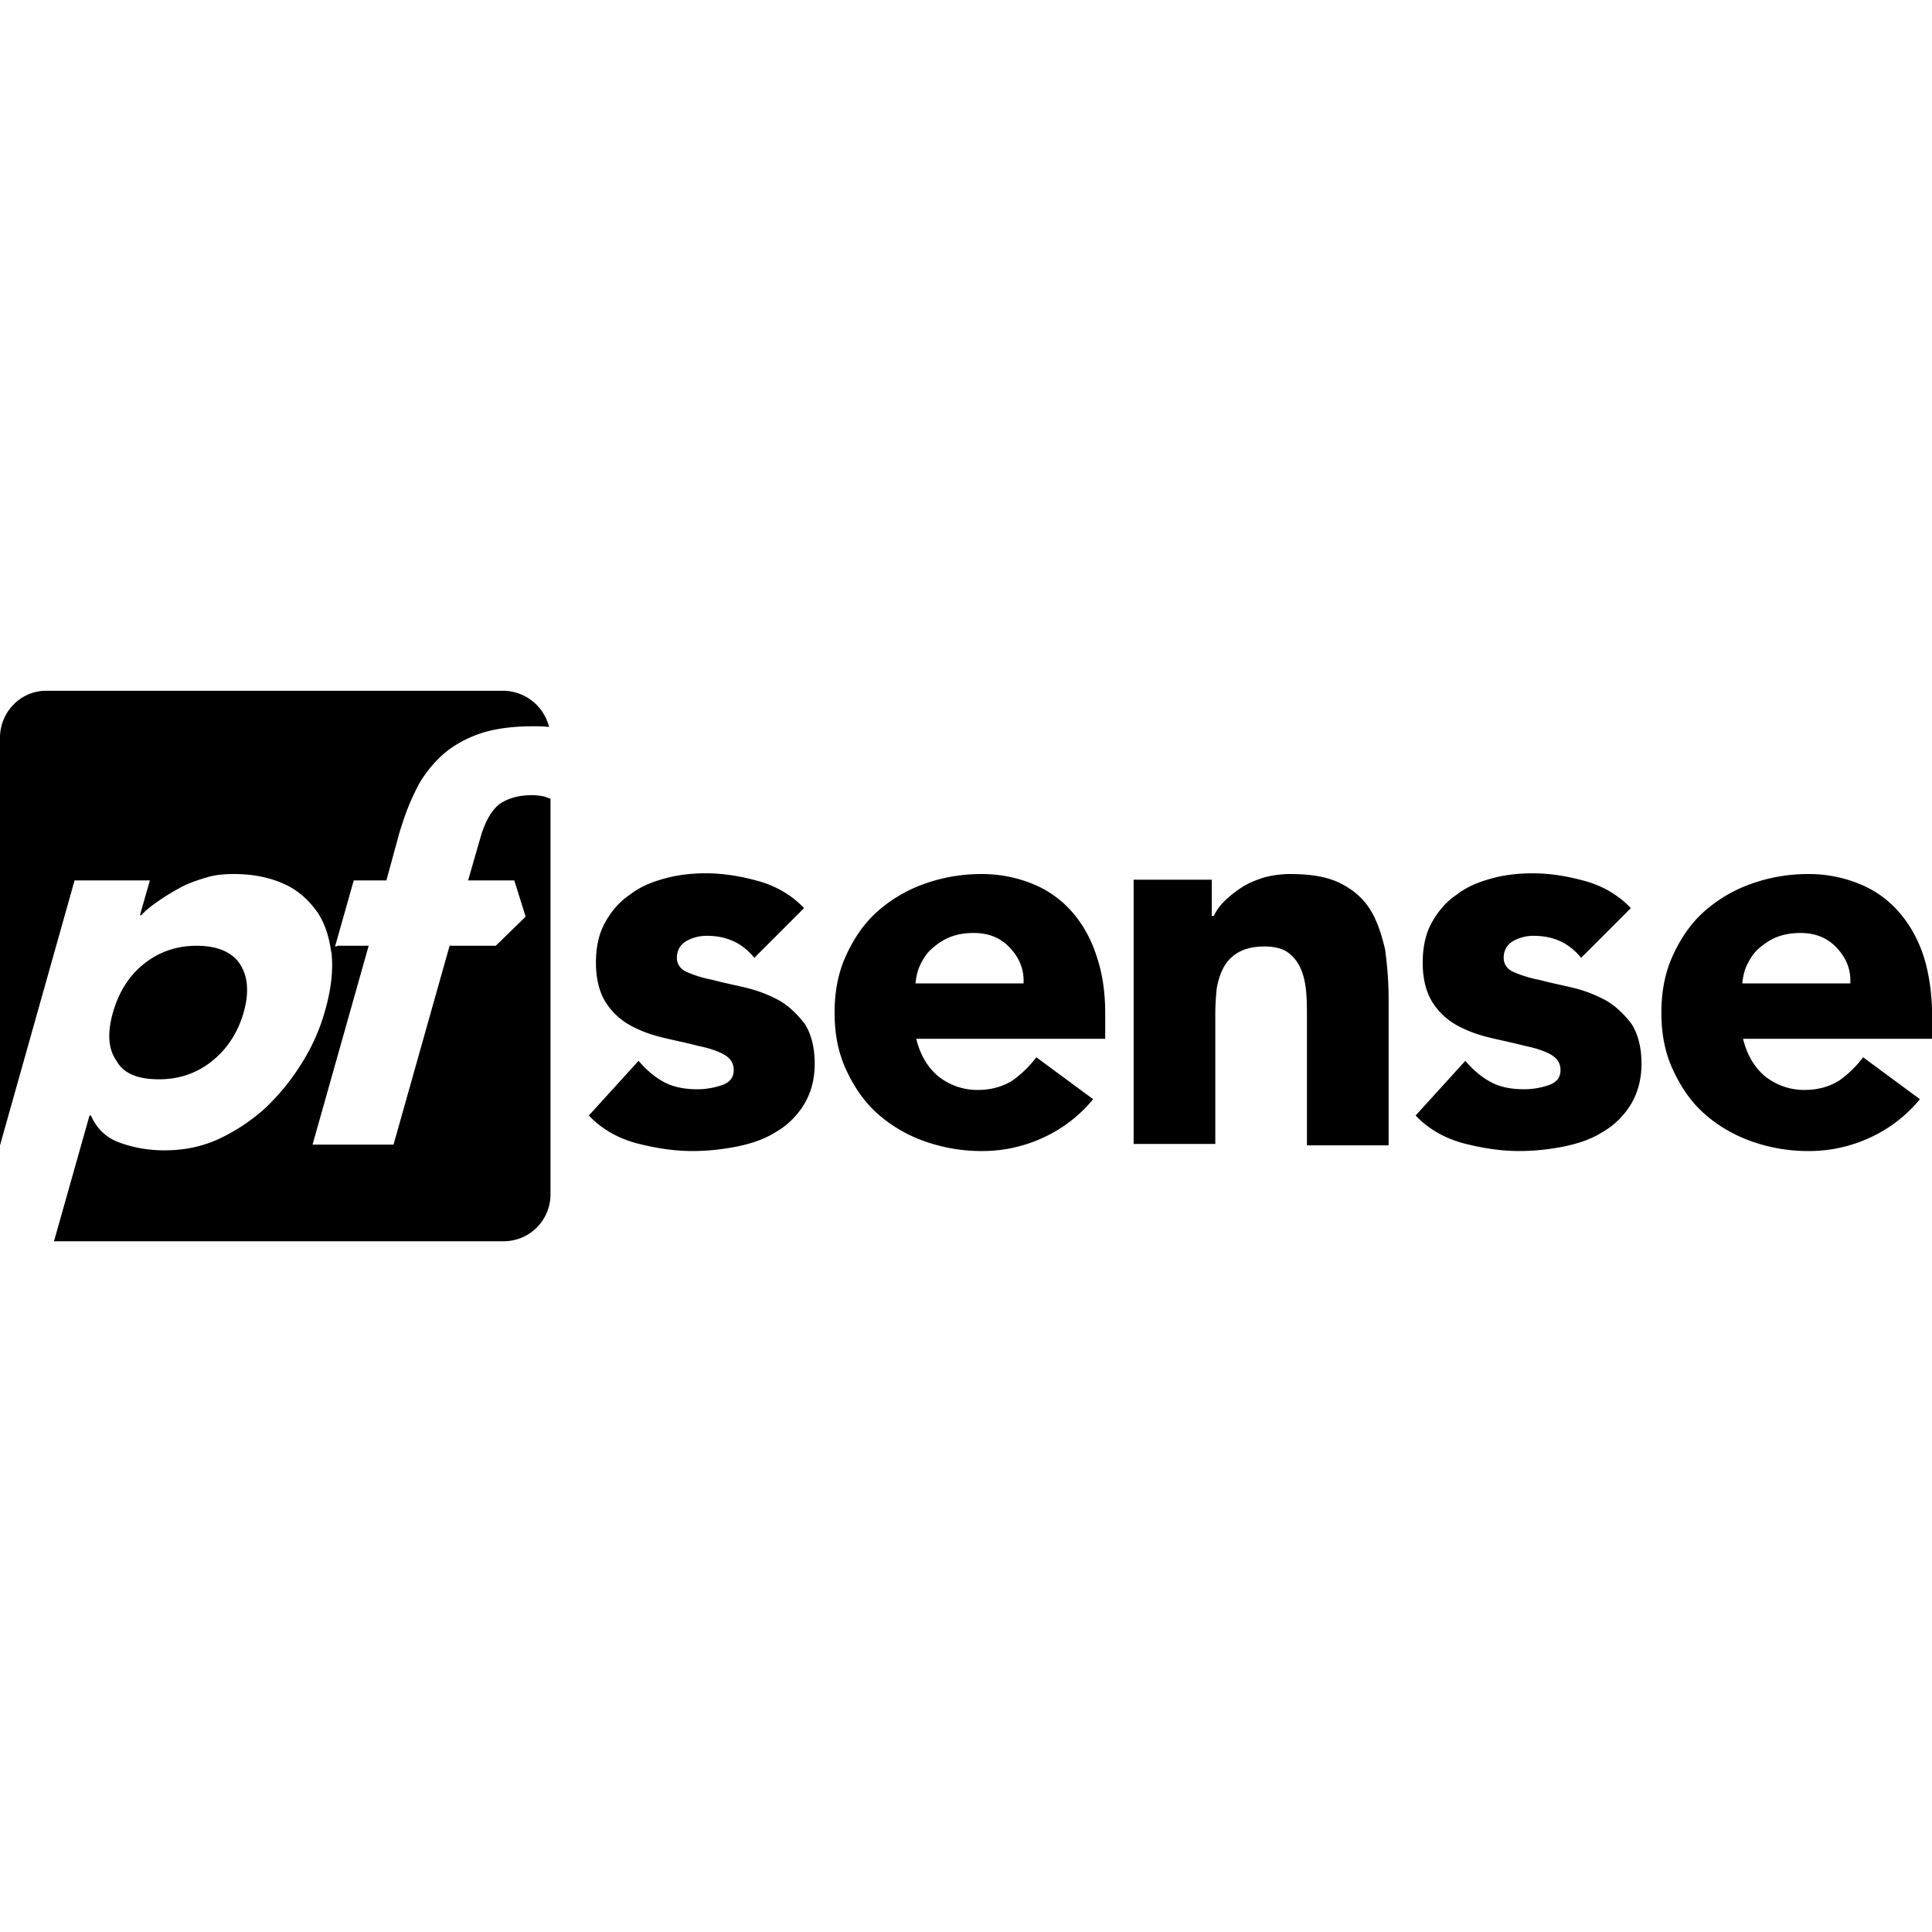 <svg xmlns="http://www.w3.org/2000/svg" width="1em" height="1em" viewBox="0 0 128 128"><path d="M3.059 45.765C1.365 45.765 0 47.176 0 48.87v27.012L4.941 58.33H9.93l-.659 2.306h.095c.282-.33.658-.612 1.129-.941c.47-.33.941-.612 1.46-.894c.517-.283 1.081-.47 1.693-.658s1.224-.236 1.836-.236c1.317 0 2.4.235 3.34.658c.942.424 1.647 1.083 2.212 1.883c.47.706.753 1.553.894 2.541l.007-.005c.009.092.04.205.04.287c.094 1.083-.047 2.307-.424 3.624q-.494 1.835-1.552 3.53a15 15 0 0 1-2.4 2.964a12.4 12.4 0 0 1-3.106 2.07c-1.13.518-2.306.753-3.577.753a8.6 8.6 0 0 1-3.012-.517c-.894-.33-1.506-.94-1.882-1.788H5.93l-2.353 8.33h29.789a3.103 3.103 0 0 0 3.106-3.106V52.917c-.142-.047-.283-.093-.377-.14a4.2 4.2 0 0 0-.847-.095q-1.27 0-2.117.565c-.518.377-.989 1.13-1.318 2.306l-.8 2.776h3.059l.753 2.4l-1.977 1.93h-3.06l-3.716 13.176h-5.365l3.718-13.176h-2.071l-.07.047h-.072v-.047l1.224-4.33H25.6l.847-3.106c.282-.94.612-1.881 1.036-2.729c.376-.847.94-1.6 1.599-2.259s1.506-1.177 2.494-1.553s2.26-.564 3.718-.564c.377 0 .705 0 1.082.047a3.16 3.16 0 0 0-2.964-2.4zm43.718 12.093c-.894 0-1.836.095-2.683.33c-.894.236-1.694.565-2.353 1.082c-.706.47-1.224 1.083-1.647 1.836s-.611 1.647-.611 2.683c0 1.082.234 1.976.658 2.635a4.5 4.5 0 0 0 1.694 1.552c.706.377 1.412.612 2.212.8s1.505.33 2.211.518q1.06.212 1.695.564c.424.236.658.566.658 1.036s-.235.8-.753.988a4.9 4.9 0 0 1-1.693.283c-.8 0-1.553-.142-2.165-.471q-.918-.494-1.694-1.412l-3.294 3.624c.847.894 1.929 1.505 3.153 1.835c1.27.33 2.494.518 3.717.518c.942 0 1.883-.095 2.87-.283c.942-.188 1.836-.47 2.589-.941a5.3 5.3 0 0 0 1.882-1.788c.47-.753.753-1.647.753-2.776c0-1.083-.235-1.977-.659-2.636c-.47-.611-1.035-1.176-1.694-1.553a9 9 0 0 0-2.211-.846c-.8-.189-1.507-.33-2.213-.519a8 8 0 0 1-1.693-.517c-.424-.188-.66-.518-.66-.941c0-.518.236-.895.66-1.13A2.74 2.74 0 0 1 46.824 62c1.317 0 2.352.47 3.152 1.459l3.294-3.294c-.8-.848-1.835-1.459-3.012-1.788c-1.176-.33-2.352-.519-3.481-.519m54.775 0c-.894 0-1.835.095-2.682.33c-.894.236-1.694.565-2.353 1.082c-.705.47-1.223 1.083-1.647 1.836s-.612 1.647-.612 2.683c0 1.082.236 1.976.66 2.635a4.5 4.5 0 0 0 1.693 1.552c.706.377 1.413.612 2.213.8s1.505.33 2.21.518q1.06.212 1.695.564c.423.236.659.566.659 1.036s-.235.8-.753.988a4.9 4.9 0 0 1-1.694.283c-.8 0-1.553-.142-2.164-.471q-.919-.494-1.695-1.412l-3.294 3.624c.847.894 1.93 1.505 3.153 1.835c1.27.33 2.494.518 3.718.518c.941 0 1.882-.095 2.87-.283c.942-.188 1.836-.47 2.589-.941A5.3 5.3 0 0 0 108 73.247c.47-.753.753-1.647.753-2.776c0-1.083-.236-1.977-.66-2.636c-.47-.611-1.034-1.176-1.693-1.553a9 9 0 0 0-2.212-.846c-.8-.189-1.506-.33-2.212-.519a8 8 0 0 1-1.694-.517c-.423-.188-.659-.518-.659-.941c0-.518.236-.895.66-1.13A2.74 2.74 0 0 1 101.6 62c1.318 0 2.353.47 3.153 1.459l3.294-3.294c-.8-.848-1.836-1.459-3.012-1.788c-1.177-.33-2.353-.519-3.483-.519m-36.517.048c-1.365 0-2.635.235-3.812.658a9.4 9.4 0 0 0-3.105 1.836c-.894.8-1.553 1.789-2.071 2.918s-.753 2.4-.753 3.765c0 1.411.235 2.635.753 3.764s1.177 2.118 2.07 2.918a9.4 9.4 0 0 0 3.106 1.835a11.2 11.2 0 0 0 3.812.66a9.6 9.6 0 0 0 4.095-.895a9.26 9.26 0 0 0 3.294-2.541l-3.765-2.777a7.2 7.2 0 0 1-1.6 1.553c-.612.377-1.365.611-2.26.611a4.14 4.14 0 0 1-2.681-.94c-.706-.613-1.177-1.46-1.412-2.447h12.517V67.13c0-1.412-.188-2.636-.564-3.765c-.376-1.177-.941-2.165-1.647-2.965a6.84 6.84 0 0 0-2.588-1.836a8.9 8.9 0 0 0-3.39-.658zm20.47 0c-.658 0-1.27.094-1.787.236c-.565.188-1.036.375-1.46.658a7.3 7.3 0 0 0-1.128.894q-.495.495-.706.988h-.142v-2.4h-5.176V75.79h5.411v-8.66c0-.564.047-1.129.094-1.646c.094-.518.236-.989.47-1.412q.354-.636.99-.988c.423-.236.988-.377 1.694-.377s1.223.141 1.6.424q.564.423.846 1.13c.189.47.283.94.33 1.505c.047.517.047 1.082.047 1.553v8.564H92v-9.694c0-1.176-.094-2.258-.235-3.294c-.236-.988-.518-1.882-.988-2.635s-1.13-1.318-1.977-1.742s-1.93-.61-3.294-.61zm34.307 0c-1.365 0-2.636.235-3.812.658a9.4 9.4 0 0 0-3.106 1.836c-.894.8-1.553 1.789-2.07 2.918c-.518 1.13-.753 2.4-.753 3.765c0 1.411.235 2.635.753 3.764c.517 1.13 1.176 2.118 2.07 2.918q1.342 1.2 3.106 1.835c1.176.424 2.447.66 3.812.66a9.6 9.6 0 0 0 4.093-.895a9.26 9.26 0 0 0 3.294-2.541l-3.764-2.777a7.1 7.1 0 0 1-1.6 1.553c-.611.377-1.365.611-2.259.611a4.14 4.14 0 0 1-2.682-.94c-.706-.613-1.176-1.46-1.411-2.447H128V66.8c-.047-1.271-.236-2.447-.565-3.482c-.377-1.13-.941-2.118-1.647-2.918a6.84 6.84 0 0 0-2.589-1.836a8.9 8.9 0 0 0-3.387-.658m-55.295 3.906q1.484 0 2.4.988c.612.658.942 1.411.895 2.353h-7.153v-.047c.047-.424.14-.847.33-1.224c.187-.376.422-.752.752-1.035s.706-.565 1.176-.753s.989-.282 1.6-.282m54.777 0q1.482 0 2.4.988c.612.658.941 1.411.894 2.353h-7.153v-.047c.047-.424.141-.847.33-1.224c.188-.376.423-.752.752-1.035c.33-.282.706-.565 1.177-.753c.47-.188.988-.282 1.6-.282m-106.26.847c-1.364 0-2.54.423-3.528 1.223c-.989.8-1.647 1.883-2.023 3.2s-.33 2.4.235 3.2c.47.847 1.412 1.224 2.823 1.224c1.365 0 2.542-.424 3.53-1.224s1.693-1.882 2.07-3.2c.376-1.317.282-2.4-.236-3.2c-.517-.8-1.505-1.223-2.87-1.223z"/></svg>